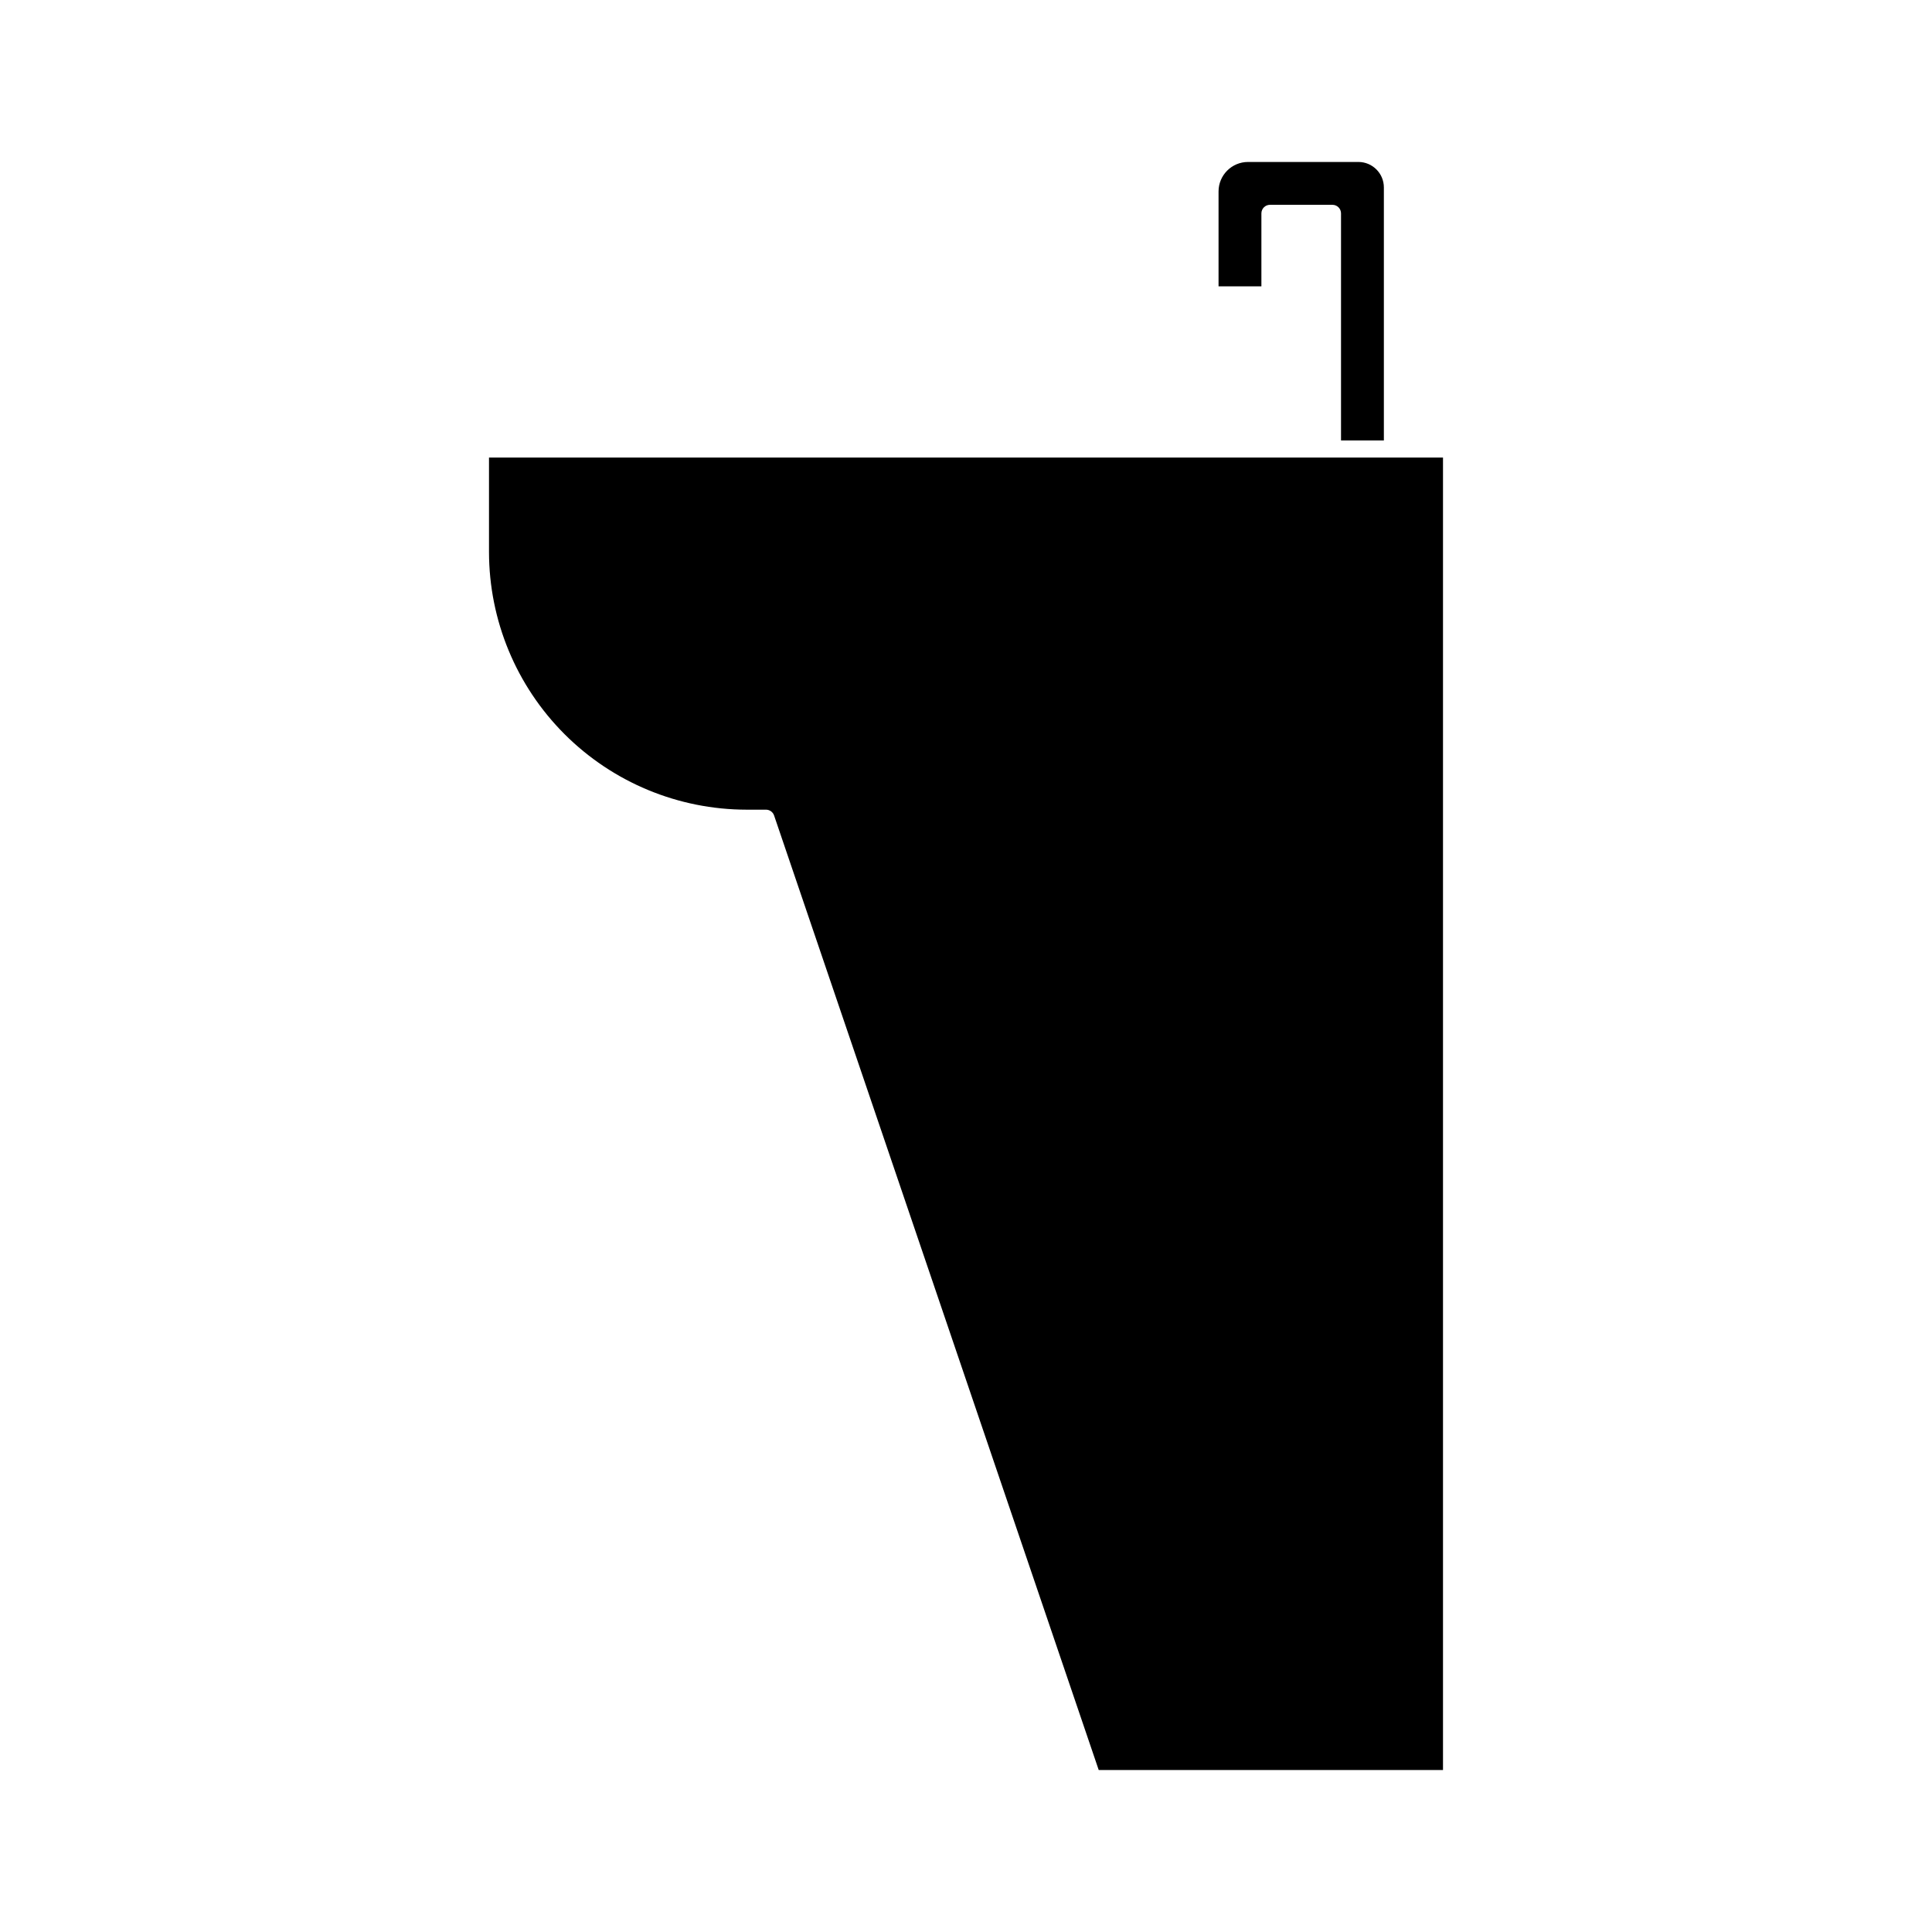 <?xml version="1.0" encoding="UTF-8"?>
<!-- Uploaded to: ICON Repo, www.iconrepo.com, Generator: ICON Repo Mixer Tools -->
<svg fill="#000000" width="800px" height="800px" version="1.1" viewBox="144 144 512 512" xmlns="http://www.w3.org/2000/svg">
 <g>
  <path d="m510.74 260.72v-67.047c-0.004-3.727-3.019-6.746-6.746-6.75h-29.258c-4.309 0.004-7.801 3.5-7.809 7.809v25.16h11.355v-19.344c0.004-1.254 1.016-2.269 2.269-2.269h16.566c1.25 0 2.266 1.016 2.266 2.269v60.172z"/>
  <path d="m497.12 265.26h-223.53v25.047c0.02 18.098 7.219 35.449 20.016 48.25 12.797 12.797 30.148 19.996 48.25 20.016h5.141c0.969 0 1.832 0.617 2.144 1.535l86.031 252.97h91.238v-347.82z"/>
 </g>
</svg>
